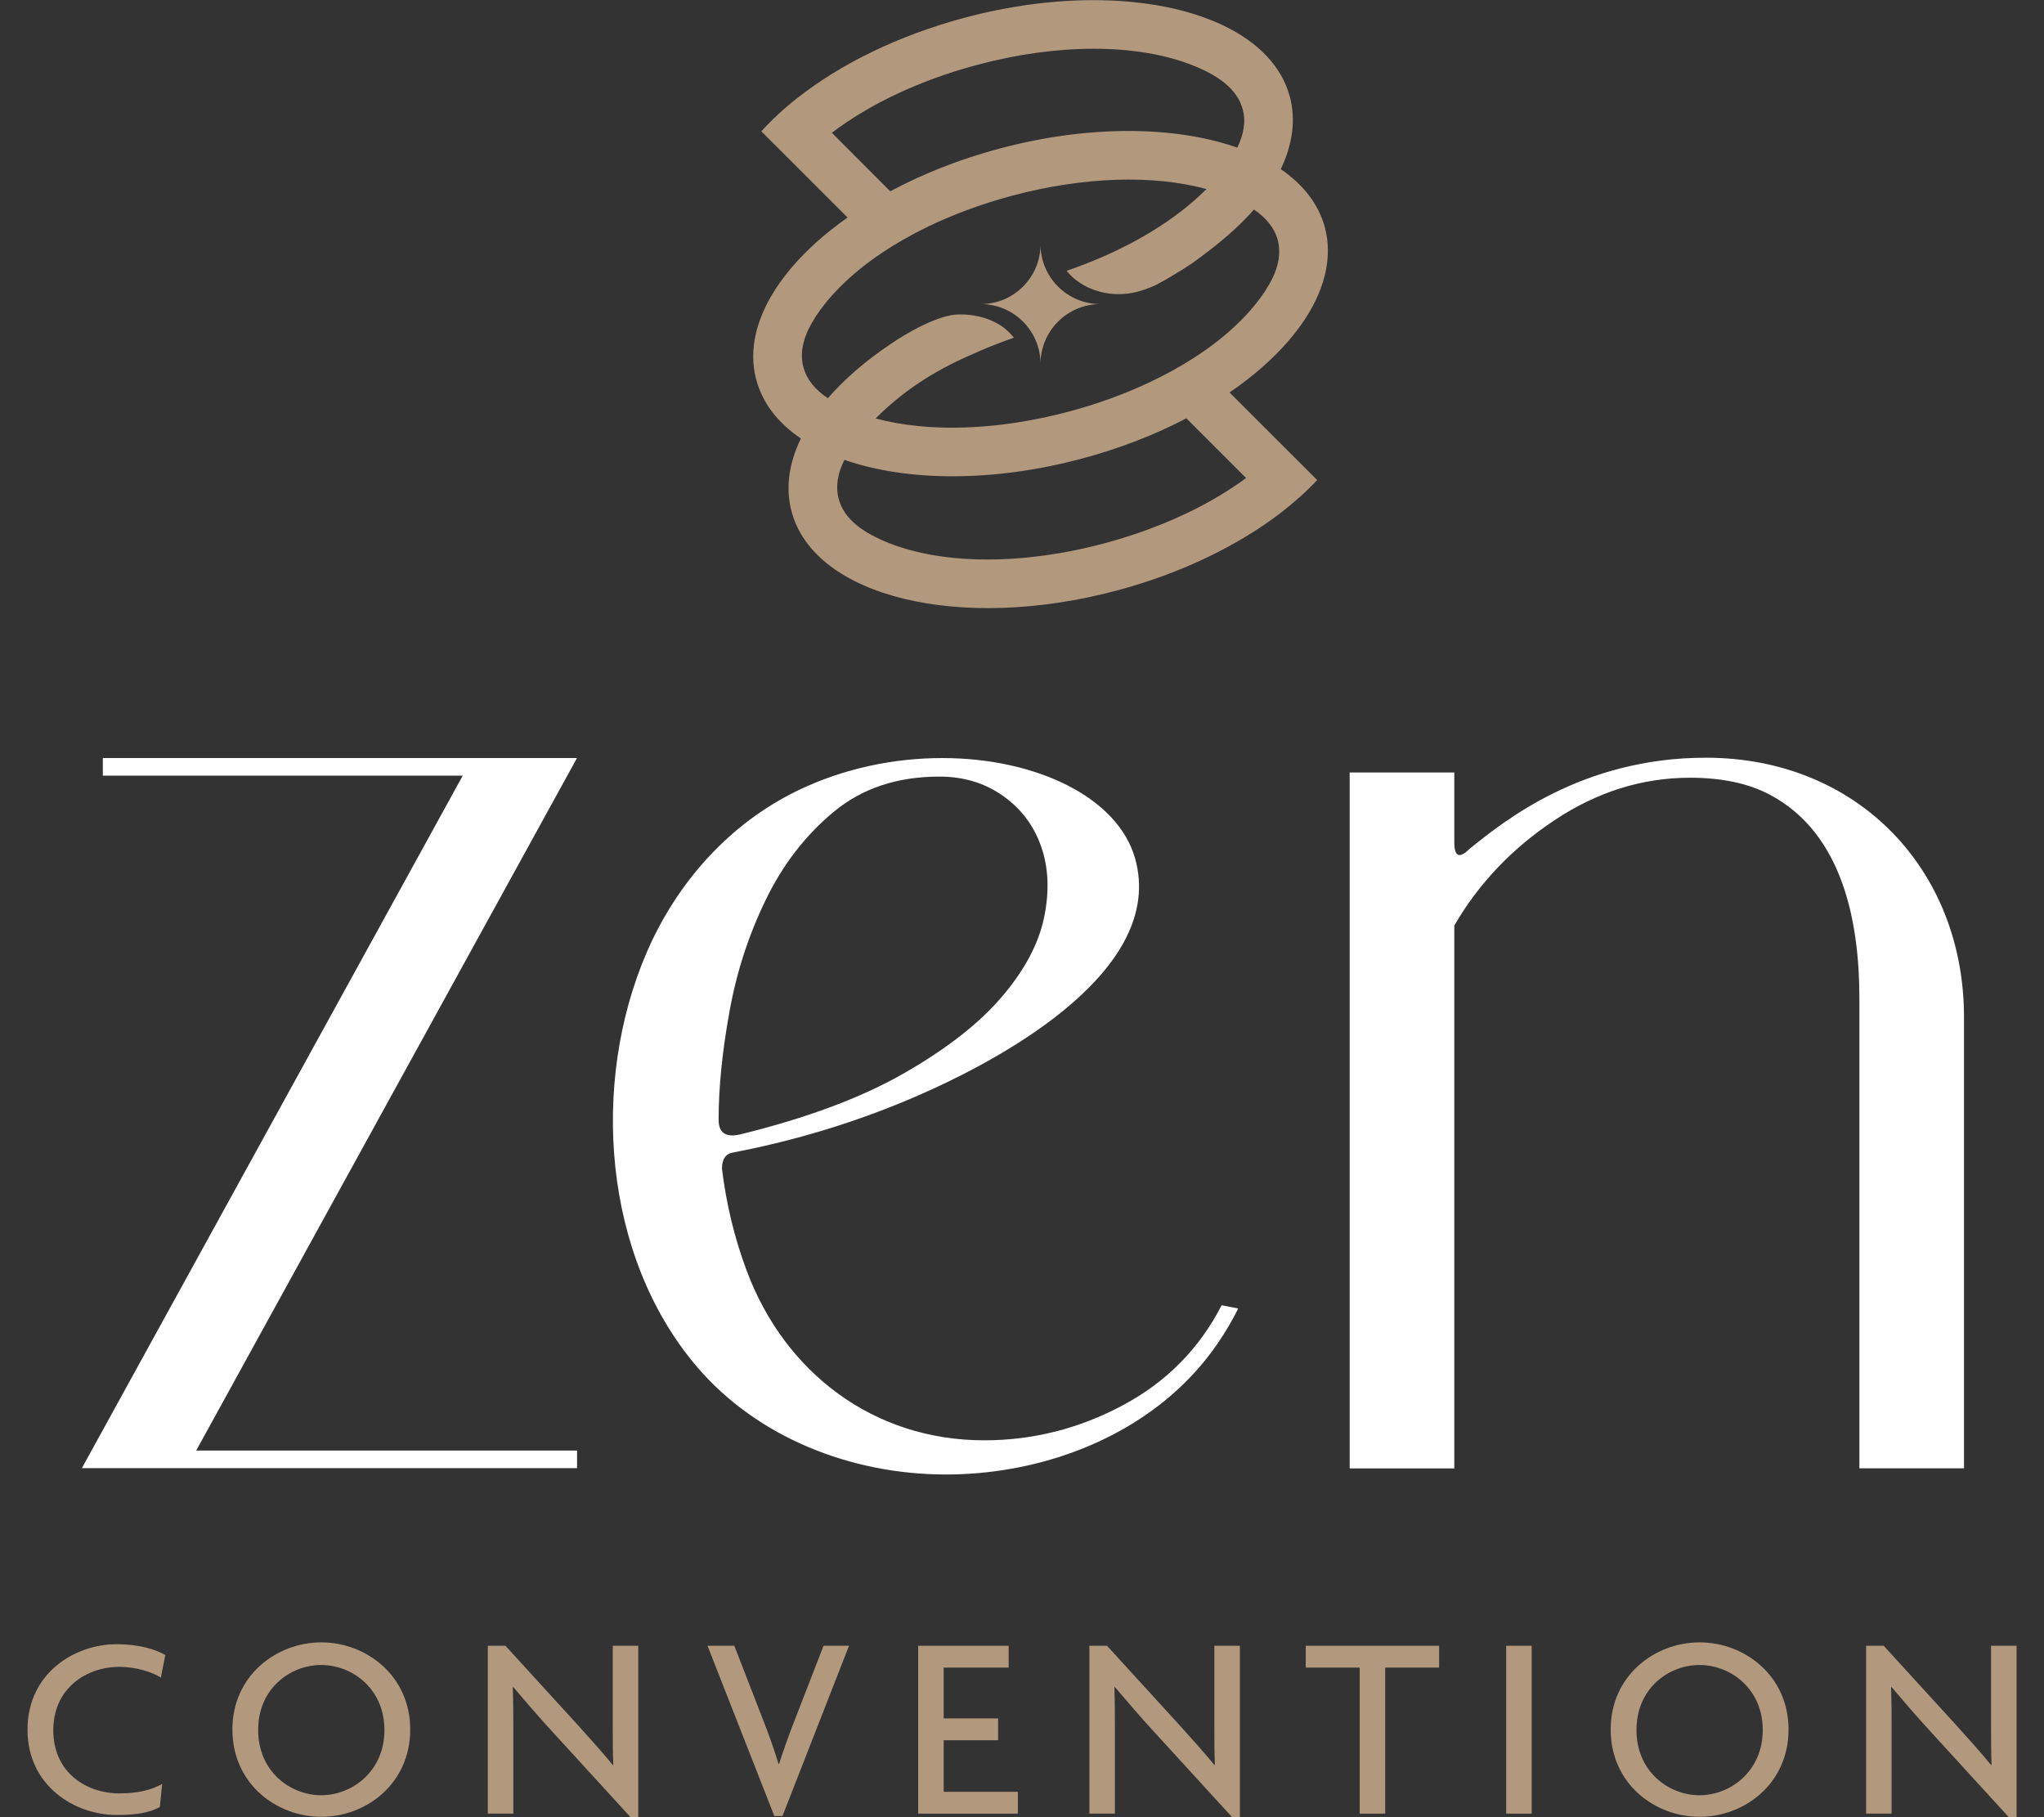 <?xml version="1.0" encoding="UTF-8"?>
<svg xmlns="http://www.w3.org/2000/svg" width="72" height="64" viewBox="0 0 72 64" fill="none">
  <rect x="0" y="0" width="72" height="64" fill="#333333" stroke="none"/>
  <path d="M20.327 51.707H2.884L16.3 27.318H3.622V26.698H20.324L6.911 51.087H20.327V51.707Z" fill="white"></path>
  <path d="M43.616 46.083C43.245 46.828 42.657 47.794 41.714 48.719C39.523 50.87 36.351 51.938 33.286 51.931C29.982 51.92 26.682 50.639 24.542 48.128C21.224 44.233 20.802 38.133 22.777 33.551C23.83 31.107 25.673 29.011 28.121 27.832C29.747 27.05 31.52 26.698 33.191 26.698C36.487 26.698 39.387 28.075 39.989 30.251C41.068 34.157 35.345 37.211 32.856 38.353C31.245 39.09 28.881 40.005 25.838 40.588C25.566 40.629 25.431 40.816 25.431 41.161C25.585 42.42 25.878 43.624 26.308 44.769C27.637 48.315 30.742 50.727 34.67 50.727C36.384 50.727 38.01 50.316 39.552 49.493C41.09 48.671 42.25 47.497 43.032 45.97L43.616 46.083ZM25.313 39.439C25.313 39.898 25.566 40.071 26.073 39.953C28.411 39.38 30.331 38.665 31.832 37.806C33.334 36.947 34.483 36.051 35.283 35.115C36.083 34.179 36.579 33.254 36.773 32.336C36.968 31.419 36.938 30.589 36.685 29.844C36.432 29.099 35.984 28.497 35.342 28.038C34.699 27.579 33.947 27.351 33.092 27.351C31.608 27.351 30.371 27.762 29.377 28.585C28.382 29.407 27.582 30.439 26.98 31.679C26.374 32.92 25.945 34.238 25.695 35.633C25.442 37.028 25.313 38.298 25.313 39.443V39.439Z" fill="white"></path>
  <path d="M65.497 51.713V35.166C65.497 32.53 64.939 29.384 62.369 28.004C61.609 27.593 60.662 27.391 59.532 27.391C57.854 27.391 56.265 27.886 54.767 28.881C53.266 29.876 52.087 31.113 51.228 32.596V51.717H47.543V27.207H51.228V29.667C51.228 30.173 51.405 30.25 51.757 29.902C52.965 28.929 55.721 26.686 60.09 26.686C65.434 26.686 69.182 30.628 69.182 35.823V51.713H65.497Z" fill="white"></path>
  <path d="M5.824 58.288L5.667 59.084C5.379 58.899 4.805 58.705 4.203 58.705C3.072 58.705 1.877 59.437 1.877 60.938C1.877 62.43 3.044 63.162 4.203 63.162C4.888 63.162 5.352 63.032 5.713 62.828L5.63 63.644C5.259 63.838 4.842 63.922 4.101 63.922C2.637 63.922 0.969 62.902 0.969 60.919C0.969 58.908 2.655 57.908 4.101 57.908C4.898 57.908 5.463 58.084 5.824 58.288Z" fill="#B2987D"></path>
  <path d="M14.45 60.91C14.45 62.828 12.894 63.987 11.318 63.987C9.743 63.987 8.186 62.828 8.186 60.91C8.186 59.01 9.743 57.843 11.318 57.843C12.894 57.843 14.45 59.01 14.45 60.91ZM13.542 60.929C13.542 59.465 12.393 58.64 11.318 58.64C10.225 58.64 9.094 59.465 9.094 60.929C9.094 62.393 10.225 63.227 11.318 63.227C12.393 63.227 13.542 62.393 13.542 60.929Z" fill="#B2987D"></path>
  <path d="M22.483 64.005H22.215L19.444 60.975C18.999 60.493 18.489 59.9 18.082 59.418L18.063 59.427C18.082 59.965 18.082 60.465 18.082 60.91V63.875H17.183V57.963H17.804L20.343 60.743C20.686 61.123 21.223 61.716 21.584 62.161L21.603 62.152C21.584 61.698 21.584 61.188 21.584 60.762V57.963H22.483V64.005Z" fill="#B2987D"></path>
  <path d="M29.907 57.963L27.563 63.959H27.276L24.922 57.963H25.867L26.942 60.734C27.1 61.142 27.276 61.633 27.424 62.124H27.442C27.6 61.642 27.767 61.16 27.934 60.734L29.009 57.963H29.907Z" fill="#B2987D"></path>
  <path d="M32.342 63.875V57.963H35.53V58.732H33.241V60.521H35.159V61.29H33.241V63.106H35.854V63.875H32.342Z" fill="#B2987D"></path>
  <path d="M43.675 64.005H43.406L40.635 60.975C40.19 60.493 39.681 59.9 39.273 59.418L39.254 59.427C39.273 59.965 39.273 60.465 39.273 60.91V63.875H38.374V57.963H38.995L41.534 60.743C41.877 61.123 42.414 61.716 42.776 62.161L42.794 62.152C42.776 61.698 42.776 61.188 42.776 60.762V57.963H43.675V64.005Z" fill="#B2987D"></path>
  <path d="M50.693 58.732H48.793V63.875H47.895V58.732H45.995V57.963H50.693V58.732Z" fill="#B2987D"></path>
  <path d="M53.953 63.875H53.055V57.963H53.953V63.875Z" fill="#B2987D"></path>
  <path d="M63.001 60.91C63.001 62.828 61.444 63.987 59.868 63.987C58.293 63.987 56.736 62.828 56.736 60.91C56.736 59.01 58.293 57.843 59.868 57.843C61.444 57.843 63.001 59.01 63.001 60.91ZM62.093 60.929C62.093 59.465 60.943 58.64 59.868 58.64C58.775 58.64 57.645 59.465 57.645 60.929C57.645 62.393 58.775 63.227 59.868 63.227C60.943 63.227 62.093 62.393 62.093 60.929Z" fill="#B2987D"></path>
  <path d="M71.034 64.005H70.765L67.994 60.975C67.549 60.493 67.04 59.9 66.632 59.418L66.613 59.427C66.632 59.965 66.632 60.465 66.632 60.91V63.875H65.733V57.963H66.354L68.893 60.743C69.236 61.123 69.773 61.716 70.135 62.161L70.153 62.152C70.135 61.698 70.135 61.188 70.135 60.762V57.963H71.034V64.005Z" fill="#B2987D"></path>
  <path fill-rule="evenodd" clip-rule="evenodd" d="M26.532 12.564C26.528 11.992 26.677 11.406 26.956 10.825L26.955 10.823C27.186 10.343 27.507 9.865 27.902 9.402L27.905 9.4C28.425 8.791 29.083 8.204 29.856 7.661L26.818 4.625C27.183 4.222 27.605 3.83 28.081 3.456C29.588 2.268 31.62 1.256 33.958 0.63C35.538 0.206 37.089 0.005 38.513 0.005C42.072 0.005 44.858 1.253 45.434 3.403C45.655 4.226 45.528 5.096 45.115 5.957C45.904 6.497 46.448 7.187 46.669 8.01C46.742 8.283 46.777 8.56 46.774 8.841C46.774 9.414 46.622 10 46.343 10.58C46.34 10.583 46.34 10.584 46.341 10.586C46.109 11.064 45.788 11.539 45.392 12C45.389 12.002 45.39 12.003 45.387 12.005C44.836 12.645 44.136 13.259 43.311 13.823L46.398 16.907C46.024 17.305 45.597 17.69 45.119 18.058C43.985 18.928 42.569 19.699 40.961 20.287C40.446 20.475 39.911 20.645 39.36 20.793C33.832 22.274 28.691 21.031 27.884 18.019C27.662 17.193 27.788 16.32 28.204 15.457L28.211 15.443C27.411 14.902 26.862 14.207 26.64 13.377C26.568 13.11 26.531 12.839 26.532 12.564ZM45.059 8.871C45.061 8.732 45.045 8.592 45.008 8.455C44.89 8.012 44.586 7.663 44.169 7.379L44.157 7.391C44.074 7.49 43.983 7.589 43.888 7.687C43.365 8.232 42.72 8.746 42.014 9.258C41.998 9.267 41.986 9.276 41.974 9.284C41.579 9.549 41.159 9.801 40.714 10.04C40.061 10.339 39.647 10.346 39.608 10.35C38.924 10.412 38.115 10.169 37.624 9.599C37.605 9.579 37.589 9.558 37.572 9.537C39.375 8.921 40.93 8.057 42.06 7.067C42.207 6.94 42.347 6.809 42.484 6.672L42.495 6.659L42.495 6.658C40.637 6.152 38.184 6.214 35.637 6.897C34.554 7.187 33.542 7.566 32.632 8.009C32.075 8.281 31.56 8.577 31.086 8.892C30.509 9.277 30.004 9.689 29.575 10.121L29.575 10.122C29.385 10.313 29.212 10.507 29.055 10.705C28.824 10.996 28.628 11.289 28.489 11.581L28.486 11.582C28.333 11.901 28.244 12.22 28.247 12.534C28.247 12.668 28.265 12.8 28.3 12.932C28.421 13.384 28.733 13.738 29.162 14.025C29.738 13.358 30.475 12.722 31.343 12.136L31.343 12.135C31.548 11.997 31.739 11.876 31.918 11.771C33.169 11.035 33.75 11.077 33.75 11.077C33.75 11.077 34.958 10.989 35.659 11.828C35.679 11.849 35.696 11.872 35.716 11.894C35.182 12.078 34.671 12.283 34.186 12.506C32.802 13.106 31.748 13.834 30.844 14.738C30.845 14.739 30.848 14.738 30.848 14.739C32.7 15.235 35.138 15.169 37.671 14.49C38.691 14.217 39.647 13.866 40.515 13.454C41.074 13.189 41.597 12.899 42.077 12.589C42.702 12.186 43.247 11.75 43.705 11.292C43.708 11.29 43.707 11.29 43.711 11.288C43.907 11.09 44.087 10.888 44.25 10.683C44.473 10.401 44.664 10.117 44.805 9.834C44.804 9.832 44.807 9.83 44.807 9.829C44.967 9.508 45.059 9.187 45.059 8.871ZM29.737 16.211C29.511 16.67 29.424 17.127 29.544 17.574C29.739 18.303 30.431 18.776 31.312 19.126C33.227 19.884 36.01 19.911 38.915 19.132C39.427 18.995 39.922 18.838 40.402 18.663C41.74 18.174 42.932 17.546 43.894 16.835L41.79 14.733C40.694 15.306 39.454 15.792 38.116 16.15C34.955 16.997 31.922 16.953 29.751 16.198C29.748 16.198 29.747 16.197 29.744 16.197L29.737 16.211ZM43.581 5.199L43.584 5.199C43.804 4.744 43.893 4.291 43.774 3.848C43.579 3.119 42.886 2.646 42.003 2.297C41.035 1.914 39.843 1.717 38.53 1.717C37.242 1.717 35.837 1.905 34.402 2.29C32.39 2.829 30.623 3.672 29.302 4.677L31.359 6.737C32.495 6.128 33.787 5.613 35.192 5.237C38.363 4.387 41.408 4.435 43.581 5.199Z" fill="#B2987D"></path>
  <path fill-rule="evenodd" clip-rule="evenodd" d="M36.652 8.605C36.652 9.767 37.597 10.71 38.759 10.71C37.597 10.71 36.652 11.654 36.652 12.816C36.652 11.654 35.71 10.71 34.548 10.71C35.71 10.71 36.652 9.767 36.652 8.605Z" fill="#B2987D"></path>
</svg>
